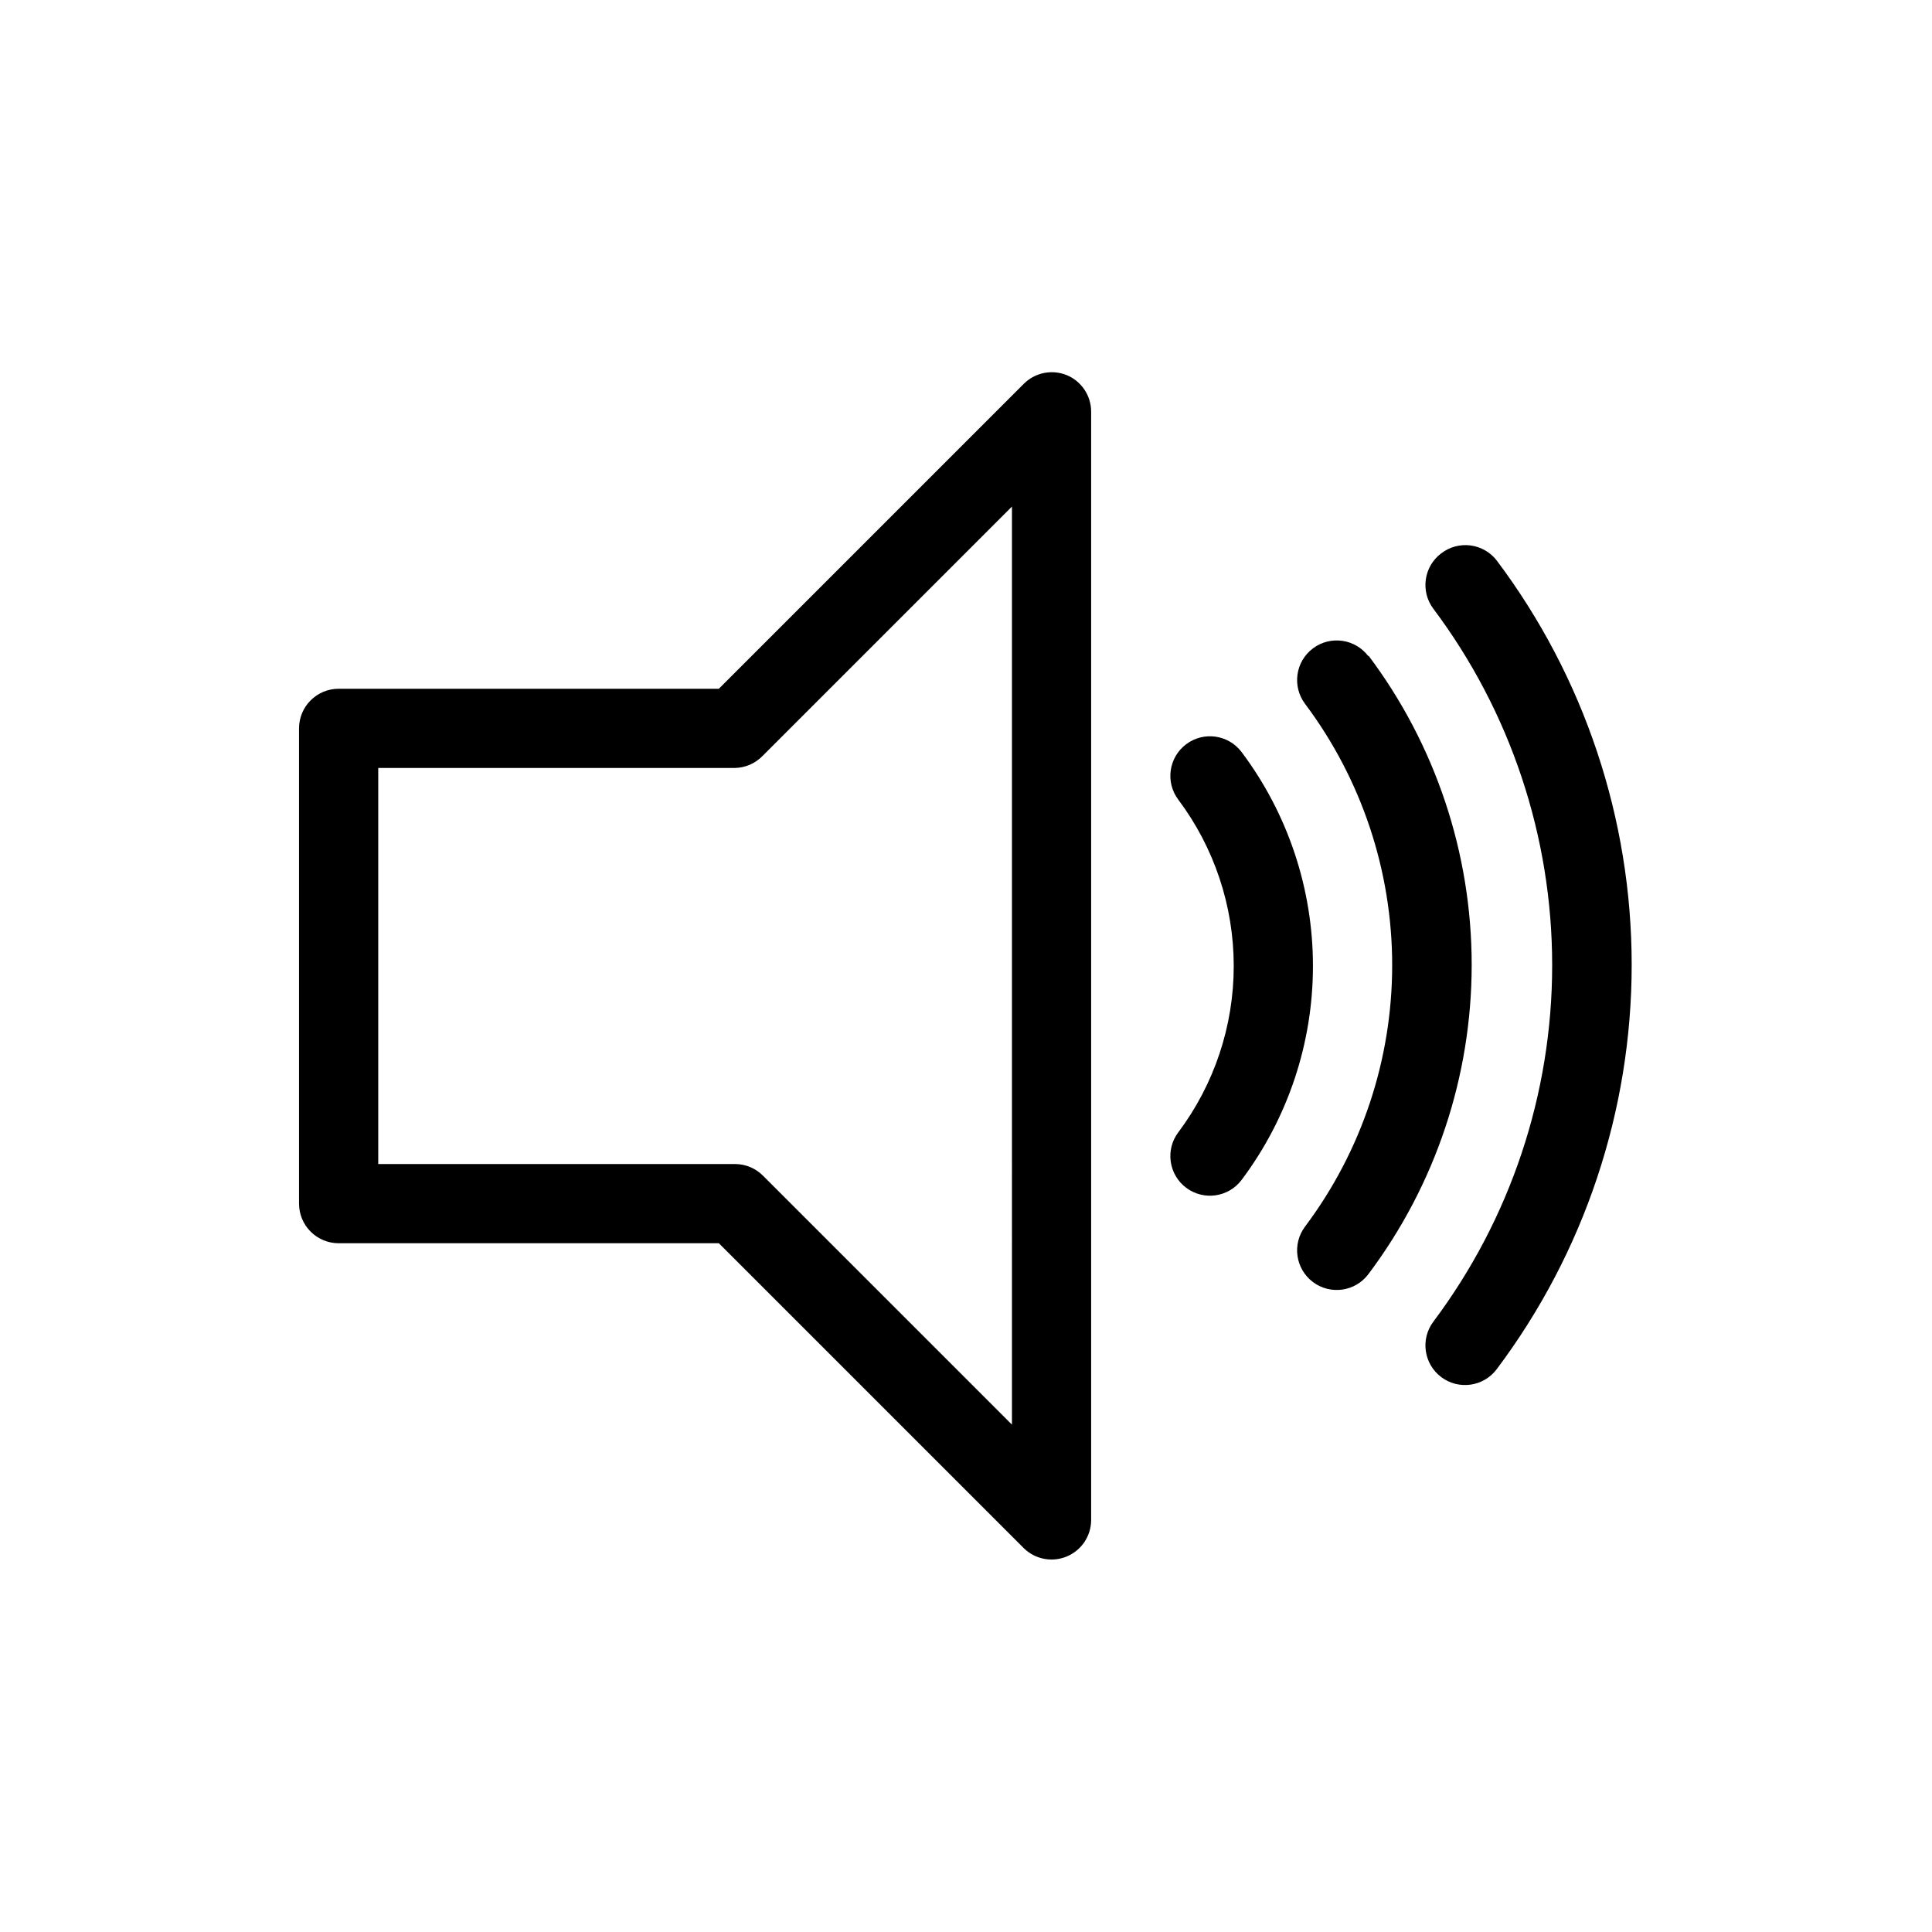 <?xml version="1.0" encoding="UTF-8"?>
<!-- Uploaded to: ICON Repo, www.svgrepo.com, Generator: ICON Repo Mixer Tools -->
<svg fill="#000000" width="800px" height="800px" version="1.1" viewBox="144 144 512 512" xmlns="http://www.w3.org/2000/svg">
 <g>
  <path d="m426.66 243.4c-3.902-1.57-8.363-0.66-11.336 2.309l-80.82 80.82h-100.76c-5.797 0-10.496 4.699-10.496 10.496v125.95c0 2.781 1.105 5.453 3.074 7.422 1.969 1.965 4.637 3.074 7.422 3.074h100.76l80.82 80.82v-0.004c2.996 2.941 7.461 3.812 11.344 2.211 3.883-1.598 6.438-5.359 6.496-9.559v-293.89c-0.02-4.238-2.586-8.047-6.504-9.656zm-14.484 278.14-65.918-65.914c-1.938-1.98-4.578-3.109-7.348-3.148h-94.672v-104.96h94.465c2.766-0.039 5.406-1.172 7.348-3.148l66.125-66.125z"/>
  <path d="m473.05 343.32c-3.477-4.637-10.059-5.578-14.695-2.098-4.637 3.477-5.578 10.055-2.098 14.691 9.539 12.719 14.695 28.188 14.695 44.086 0 15.895-5.156 31.363-14.695 44.082-3.481 4.637-2.539 11.215 2.098 14.695 4.637 3.477 11.219 2.539 14.695-2.102 12.262-16.352 18.895-36.238 18.895-56.676 0-20.441-6.633-40.328-18.895-56.68z"/>
  <path d="m506.64 317.92c-3.477-4.637-10.055-5.574-14.691-2.098-4.641 3.477-5.578 10.059-2.102 14.695 14.988 19.984 23.094 44.293 23.094 69.273 0 24.98-8.105 49.289-23.094 69.273-3.477 4.637-2.539 11.215 2.102 14.695 4.637 3.477 11.215 2.539 14.691-2.102 17.766-23.637 27.371-52.406 27.371-81.973s-9.605-58.336-27.371-81.973z"/>
  <path d="m525.95 290.63c-4.637 3.481-5.574 10.059-2.098 14.695 20.438 27.254 31.488 60.398 31.488 94.465 0 34.066-11.051 67.211-31.488 94.465-3.477 4.637-2.539 11.215 2.098 14.695 4.641 3.477 11.219 2.535 14.695-2.102 23.215-30.906 35.766-68.512 35.766-107.16s-12.551-76.258-35.766-107.16c-3.543-4.57-10.109-5.414-14.695-1.891z"/>
 </g>
</svg>